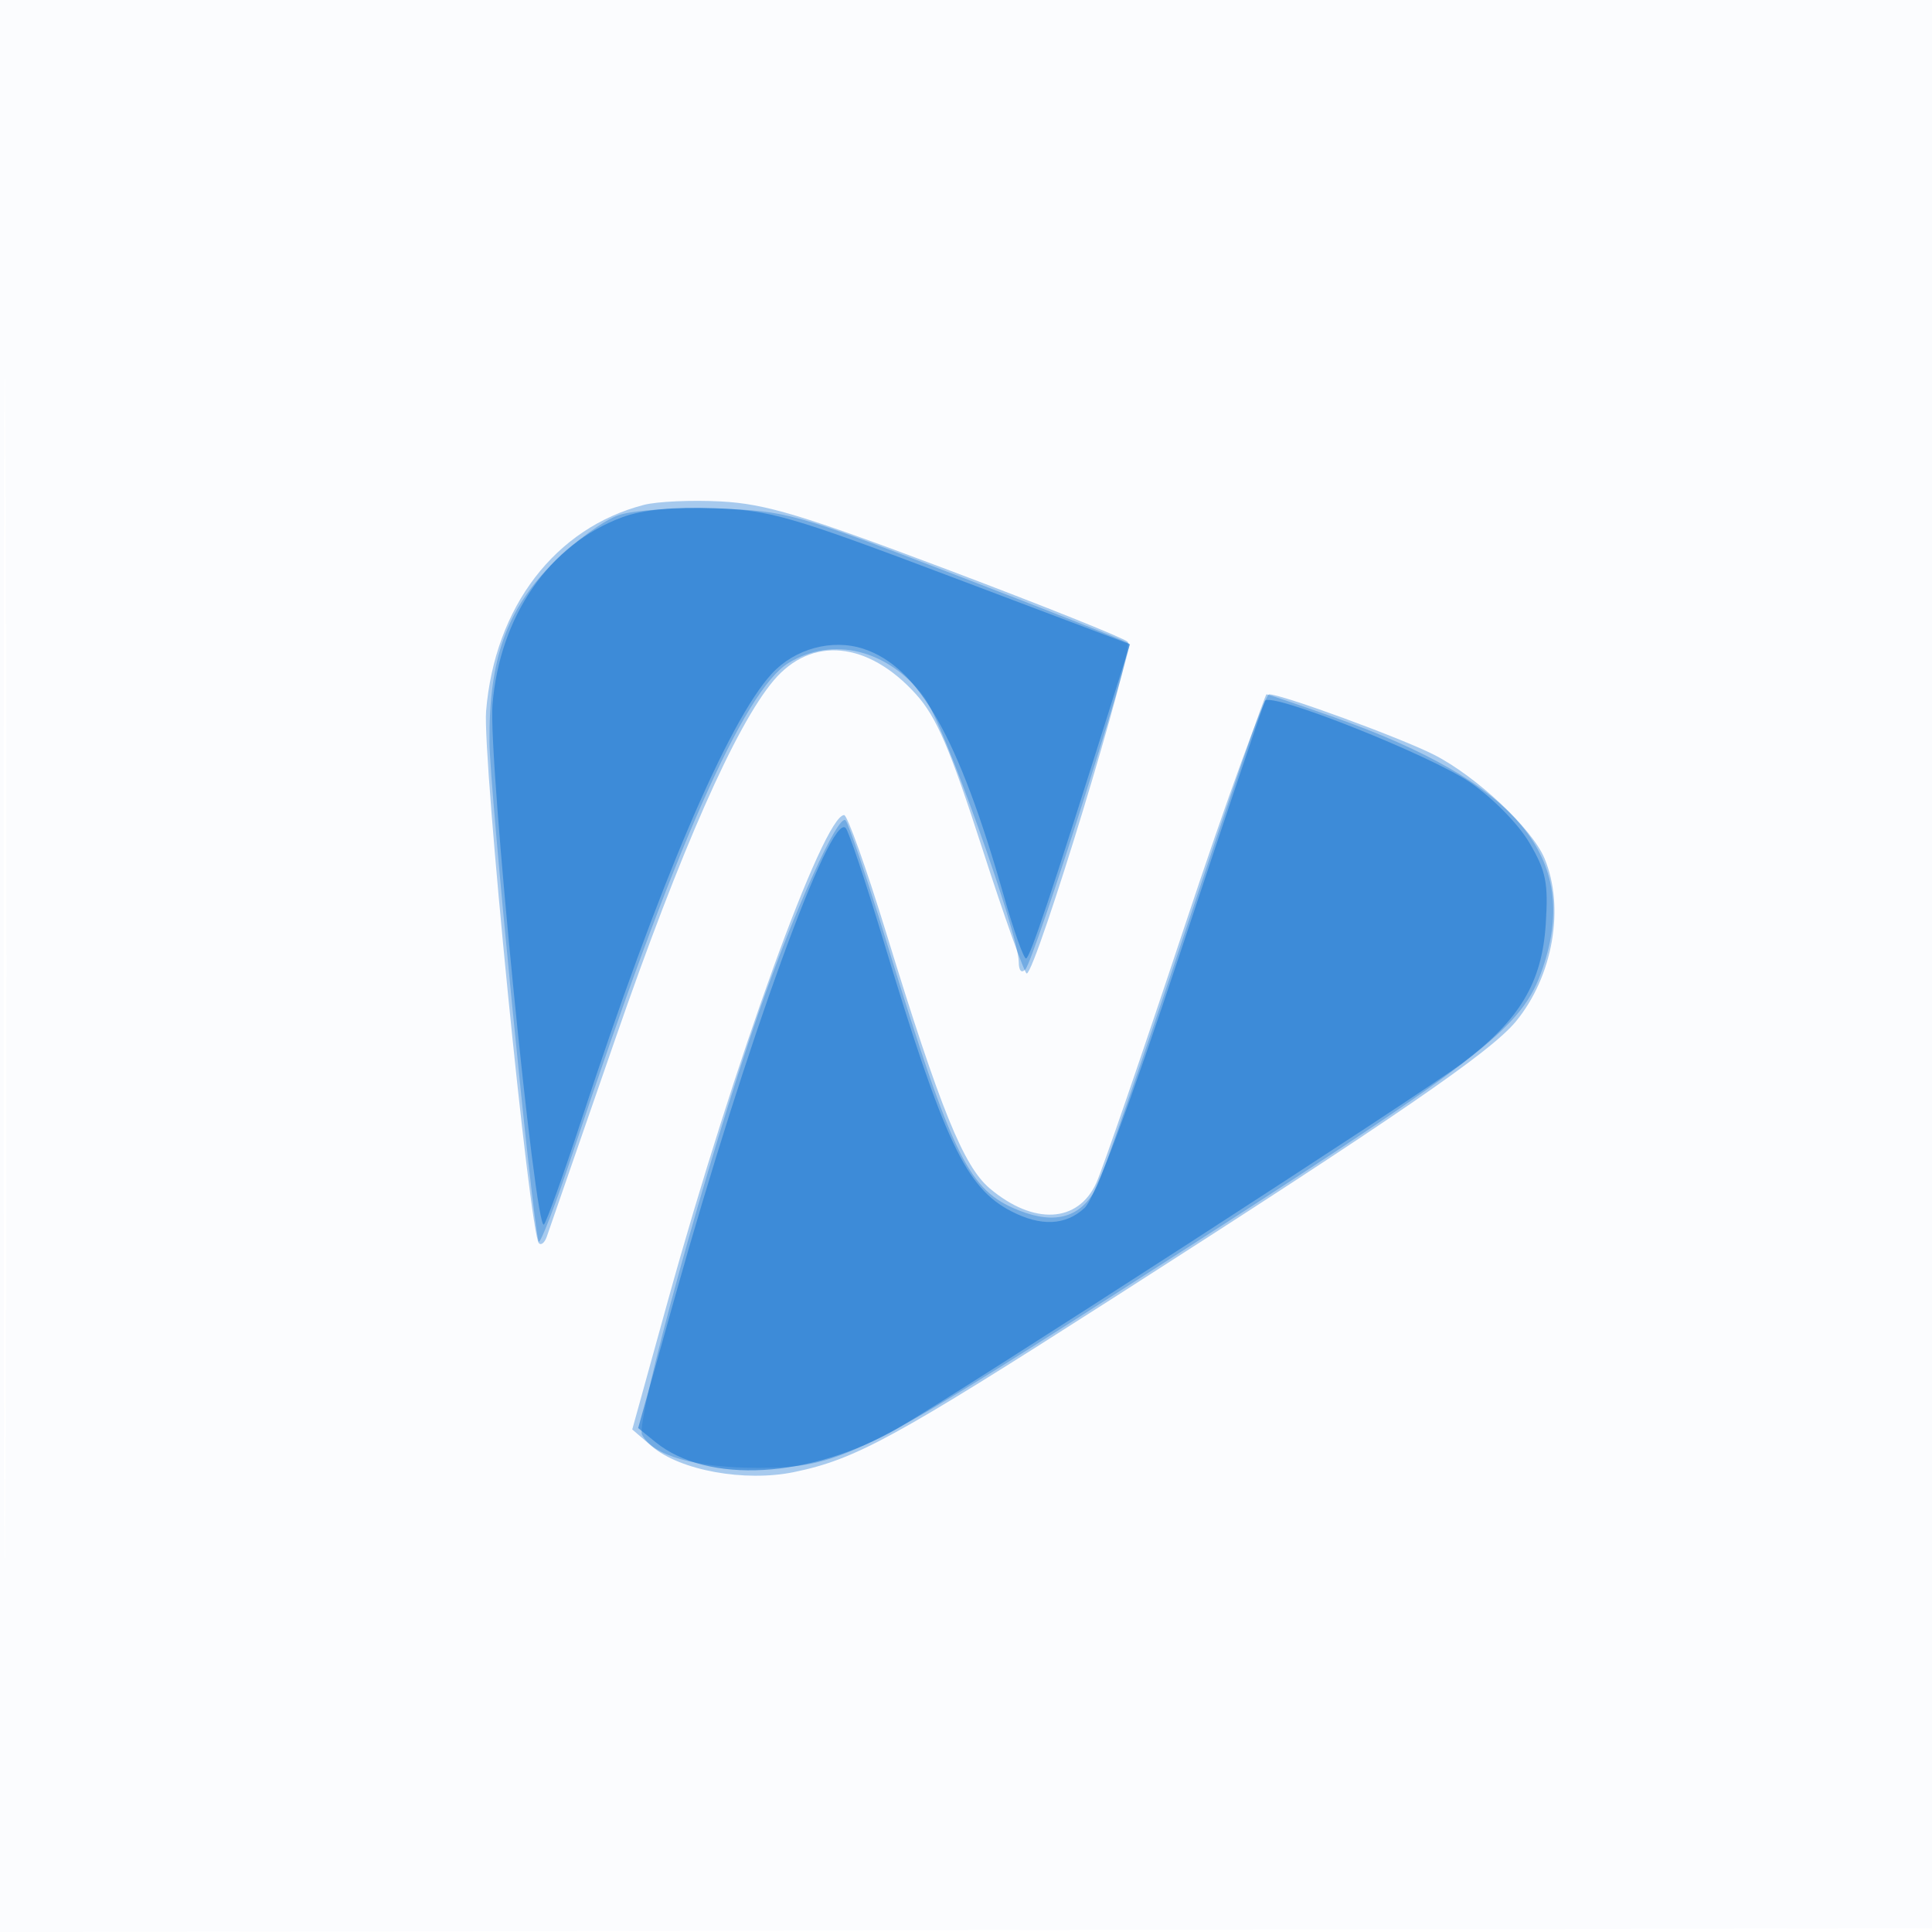 <svg xmlns="http://www.w3.org/2000/svg" width="256" height="256"><path fill="#1976D2" fill-opacity=".016" fill-rule="evenodd" d="M0 128.004v128.004l128.25-.254 128.25-.254.254-127.75L257.008 0H0zm.485.496c0 70.4.119 99.053.265 63.672s.146-92.98 0-128S.485 58.1.485 128.5"/><path fill="#1976D2" fill-opacity=".37" fill-rule="evenodd" d="M85.332 66.896C73.57 69.933 65.554 80.404 64.41 94.224c-.499 6.031 5.781 69.3 6.999 70.519.299.299.765-.084 1.034-.85.27-.766 4.385-12.643 9.146-26.393 8.618-24.893 15.887-41.347 20.898-47.303 5.018-5.962 12.523-5.249 18.888 1.797 2.71 2.999 4.482 7.119 8.761 20.374 2.95 9.137 5.609 16.618 5.909 16.623 1.167.02 14.285-43.06 13.383-43.95-.511-.503-11.267-4.81-23.903-9.572-19.223-7.244-24.122-8.717-30-9.024-3.864-.202-8.451.001-10.193.451m71.63 55.854c-5.613 16.912-10.879 32.217-11.703 34.011-2.434 5.299-8.302 5.598-14.103.717-3.478-2.927-6.544-10.483-13.684-33.728-2.661-8.662-5.189-15.75-5.617-15.75-2.729 0-14.586 32.685-23.383 64.456l-4.695 16.955 2.576 2.217c3.744 3.22 12.361 4.781 18.897 3.423 8.123-1.689 13.234-4.477 42.25-23.049 37.476-23.987 50.031-32.61 53.356-36.644 4.922-5.97 6.527-15.132 3.792-21.64-1.659-3.947-9.009-10.841-14.598-13.693C185.688 97.8 169.87 92 168.163 92c-.548 0-5.589 13.838-11.201 30.75"/><path fill="#1976D2" fill-opacity=".374" fill-rule="evenodd" d="M82 68.252c-1.925.637-5.833 3.482-8.684 6.322-6.188 6.164-8.538 12.765-8.461 23.768.044 6.186 5.672 63.393 6.509 66.158.167.55 2.246-4.85 4.62-12 13.24-39.87 22.575-61.038 28.516-64.663 5.863-3.576 13.178-1.748 17.929 4.481 2.5 3.278 12.537 31.354 12.56 35.132.006 1.166.36 1.568.88 1 1.164-1.274 14.317-42.597 13.742-43.173-.249-.248-10.501-4.305-22.782-9.015-21.652-8.304-22.617-8.573-31.829-8.866-5.391-.171-11.014.199-13 .856m75.104 54.998c-5.705 17.188-11.008 32.507-11.786 34.043-2.034 4.017-5.458 5.035-10.352 3.077-6.615-2.647-8.679-6.835-17.436-35.37-2.616-8.525-5.084-15.856-5.485-16.292-.937-1.019-6.763 11.842-11.455 25.292-6.679 19.14-16.422 54.383-15.514 56.113 1.469 2.796 7.063 4.387 15.424 4.387 10.555 0 13.756-1.567 48-23.503 48.707-31.2 53.154-34.6 55.93-42.747 4.987-14.633-3.342-24.628-27.68-33.218-4.725-1.668-8.744-3.032-8.932-3.032s-5.01 14.063-10.714 31.25"/><path fill="#1976D2" fill-opacity=".586" fill-rule="evenodd" d="M82.463 68.532C72.791 72.108 66.2 81.637 65.255 93.411c-.567 7.059 5.68 70.105 6.821 68.839.371-.413 2.59-6.6 4.931-13.75 10.251-31.306 19.468-52.926 25.248-59.221 3.059-3.332 8.014-4.675 12.179-3.301 7.319 2.416 12.587 11.703 18.589 32.772 1.292 4.537 2.61 8.25 2.928 8.25.507 0 3.314-8.395 11.555-34.564l2.224-7.064-23.48-8.871c-21.524-8.132-24.159-8.896-31.616-9.166-5.406-.196-9.488.206-12.171 1.197m85.161 24.331c-.195.35-5.186 15.175-11.091 32.943-7.076 21.29-11.448 32.969-12.823 34.25-2.5 2.329-5.775 2.479-9.708.445-6.024-3.115-8.876-9.162-16.982-36.001-2.326-7.7-4.56-14.356-4.966-14.792-2.02-2.169-13.161 28.44-22.623 62.154l-4.872 17.362 2.301 1.863c6.934 5.616 20.559 4.829 32.14-1.855 8.22-4.745 69.411-44.319 74.764-48.352 7.602-5.727 10.564-10.673 11.06-18.464.347-5.446.039-6.973-2.161-10.727-1.459-2.491-4.849-5.948-7.864-8.02-5.224-3.59-26.486-12.045-27.175-10.806"/></svg>